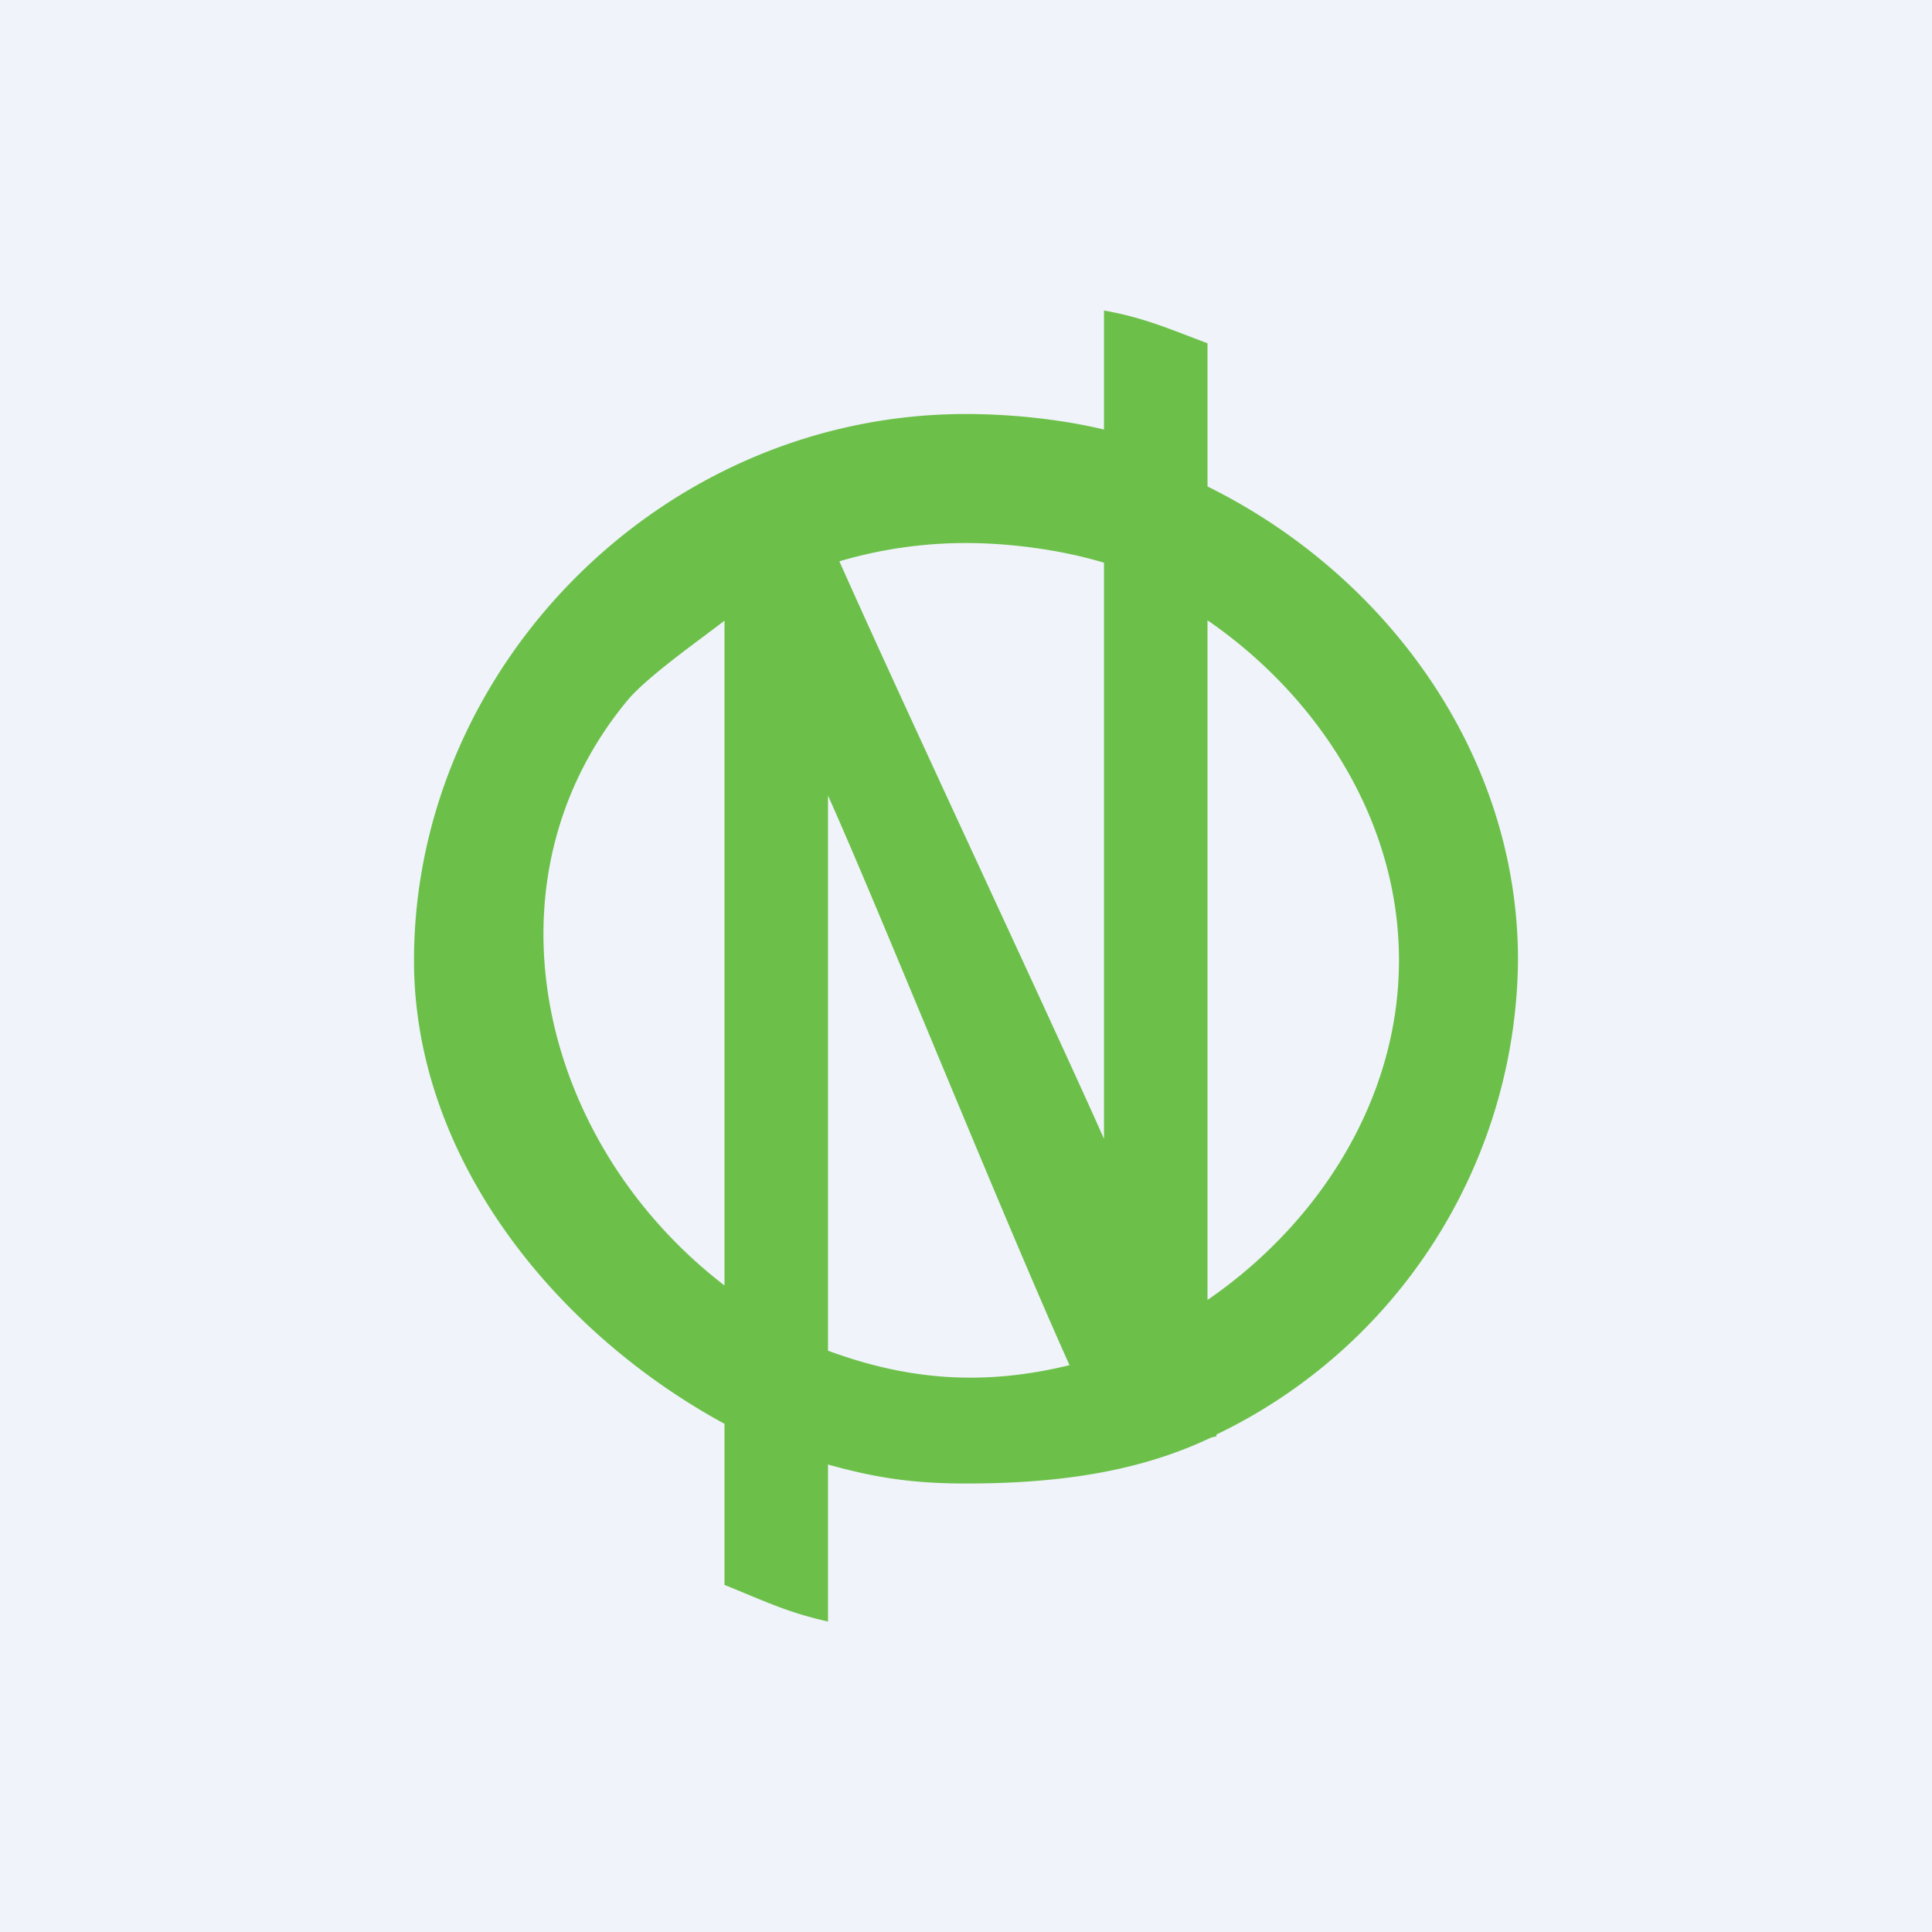 <!-- by Finnhub --><svg width="56" height="56" viewBox="0 0 56 56" xmlns="http://www.w3.org/2000/svg"><path fill="#F0F3FA" d="M0 0h56v56H0z"/><path d="M35 14.1V9.95c-1.12-.42-1.83-.74-3-.95v3.45c-1.25-.3-2.72-.45-4-.45-8.82 0-16 7.34-16 15.84 0 5.76 4.14 10.79 9 13.43v4.67c1.12.45 1.82.8 3 1.06v-4.55c1.43.4 2.51.55 4 .55 2.46 0 4.9-.28 7.1-1.33l.16-.04v-.05A15.41 15.41 0 0 0 44 27.83c0-5.98-3.82-11.17-9-13.73Zm-16.82 6.21c.58-.7 2.1-1.76 2.82-2.32v19.27c-5.4-4.15-7.13-11.74-2.82-16.95ZM24 39.15V23.06c1.49 3.32 5.01 12.08 7 16.51-2.45.6-4.65.45-7-.42Zm8-6.14c-1.5-3.38-5.73-12.38-7.67-16.74 1.18-.35 2.42-.53 3.67-.53 1.29 0 2.77.2 4 .57v16.7Zm3 4.67v-19.7c3.2 2.2 5.55 5.8 5.55 9.85 0 4.07-2.36 7.66-5.55 9.85Z" fill="#6CC04A"/></svg>